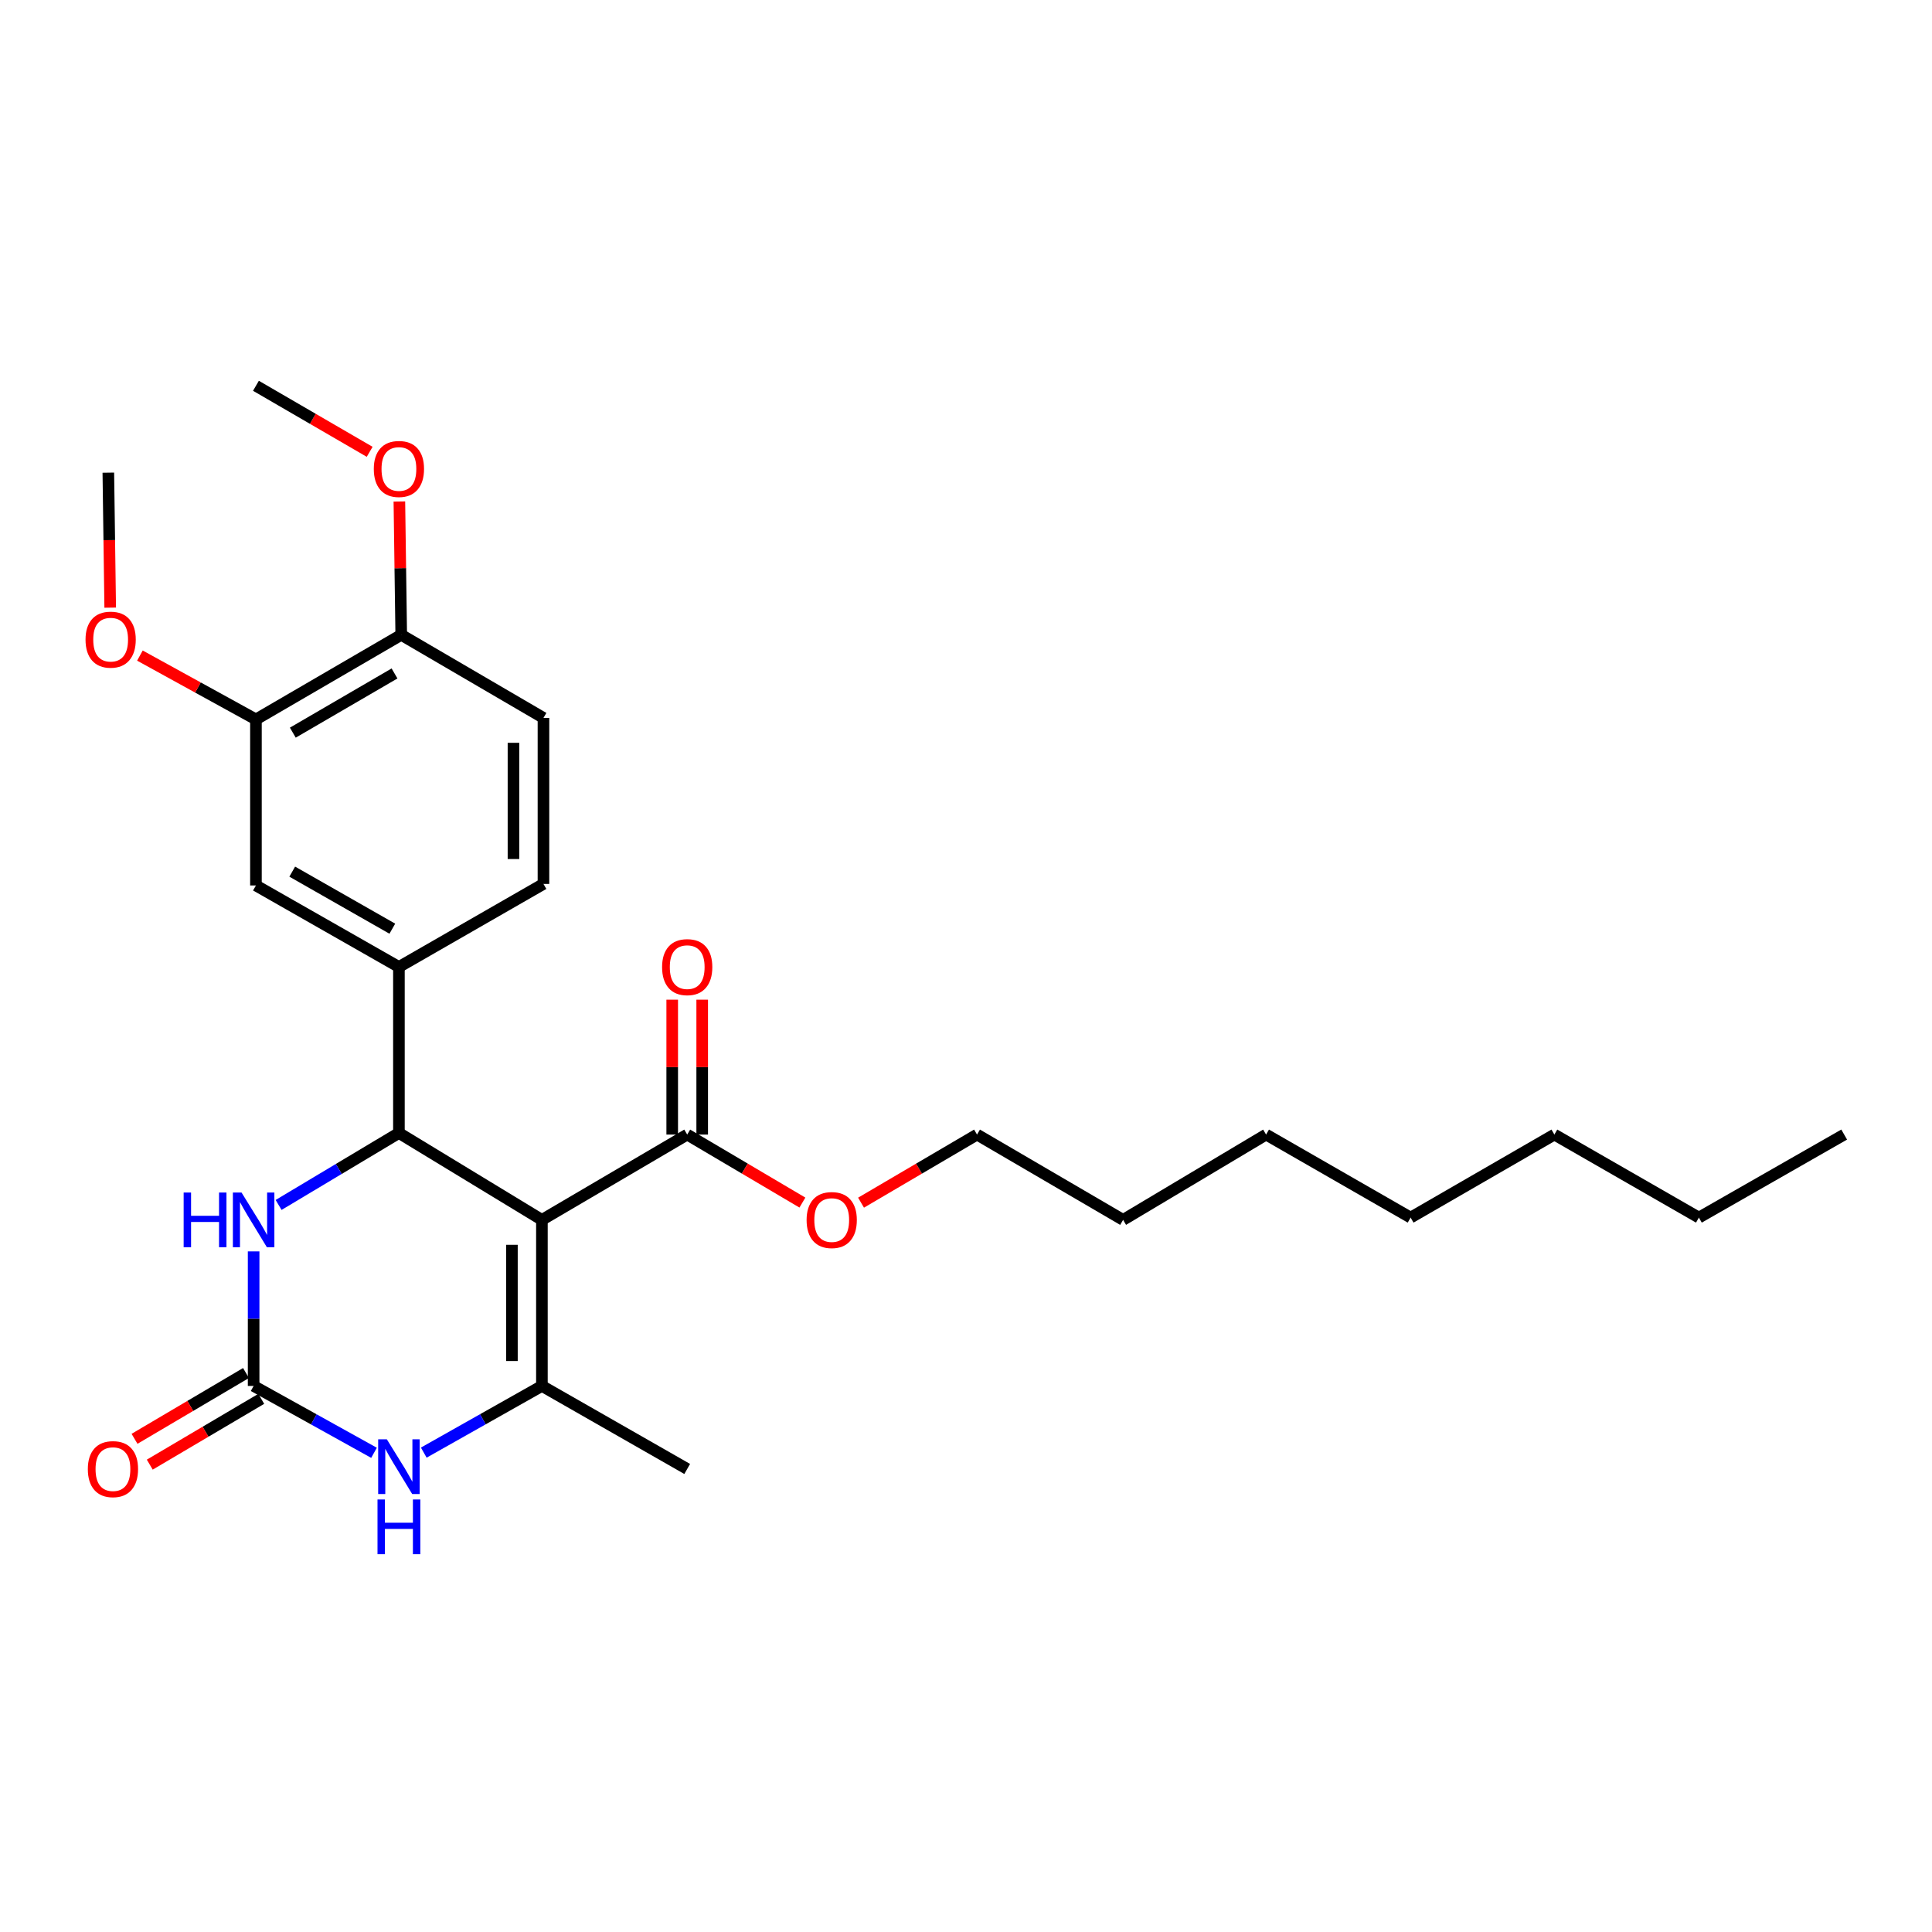 <?xml version='1.0' encoding='iso-8859-1'?>
<svg version='1.1' baseProfile='full'
              xmlns='http://www.w3.org/2000/svg'
                      xmlns:rdkit='http://www.rdkit.org/xml'
                      xmlns:xlink='http://www.w3.org/1999/xlink'
                  xml:space='preserve'
width='1000px' height='1000px' viewBox='0 0 1000 1000'>
<!-- END OF HEADER -->
<rect style='opacity:1.0;fill:#FFFFFF;stroke:none' width='1000' height='1000' x='0' y='0'> </rect>
<path class='bond-0' d='M 280.492,631.413 L 206.479,586.43' style='fill:none;fill-rule:evenodd;stroke:#000000;stroke-width:6px;stroke-linecap:butt;stroke-linejoin:miter;stroke-opacity:1' />
<path class='bond-1' d='M 280.492,631.413 L 280.492,717.359' style='fill:none;fill-rule:evenodd;stroke:#000000;stroke-width:6px;stroke-linecap:butt;stroke-linejoin:miter;stroke-opacity:1' />
<path class='bond-1' d='M 264.972,644.305 L 264.972,704.467' style='fill:none;fill-rule:evenodd;stroke:#000000;stroke-width:6px;stroke-linecap:butt;stroke-linejoin:miter;stroke-opacity:1' />
<path class='bond-5' d='M 280.492,631.413 L 355.696,587.25' style='fill:none;fill-rule:evenodd;stroke:#000000;stroke-width:6px;stroke-linecap:butt;stroke-linejoin:miter;stroke-opacity:1' />
<path class='bond-4' d='M 206.479,586.43 L 175.343,605.054' style='fill:none;fill-rule:evenodd;stroke:#000000;stroke-width:6px;stroke-linecap:butt;stroke-linejoin:miter;stroke-opacity:1' />
<path class='bond-4' d='M 175.343,605.054 L 144.206,623.678' style='fill:none;fill-rule:evenodd;stroke:#0000FF;stroke-width:6px;stroke-linecap:butt;stroke-linejoin:miter;stroke-opacity:1' />
<path class='bond-6' d='M 206.479,586.43 L 206.479,500.501' style='fill:none;fill-rule:evenodd;stroke:#000000;stroke-width:6px;stroke-linecap:butt;stroke-linejoin:miter;stroke-opacity:1' />
<path class='bond-3' d='M 280.492,717.359 L 249.918,734.616' style='fill:none;fill-rule:evenodd;stroke:#000000;stroke-width:6px;stroke-linecap:butt;stroke-linejoin:miter;stroke-opacity:1' />
<path class='bond-3' d='M 249.918,734.616 L 219.344,751.873' style='fill:none;fill-rule:evenodd;stroke:#0000FF;stroke-width:6px;stroke-linecap:butt;stroke-linejoin:miter;stroke-opacity:1' />
<path class='bond-15' d='M 280.492,717.359 L 355.696,760.333' style='fill:none;fill-rule:evenodd;stroke:#000000;stroke-width:6px;stroke-linecap:butt;stroke-linejoin:miter;stroke-opacity:1' />
<path class='bond-2' d='M 131.276,717.359 L 162.432,734.666' style='fill:none;fill-rule:evenodd;stroke:#000000;stroke-width:6px;stroke-linecap:butt;stroke-linejoin:miter;stroke-opacity:1' />
<path class='bond-2' d='M 162.432,734.666 L 193.588,751.973' style='fill:none;fill-rule:evenodd;stroke:#0000FF;stroke-width:6px;stroke-linecap:butt;stroke-linejoin:miter;stroke-opacity:1' />
<path class='bond-9' d='M 127.332,710.676 L 98.481,727.703' style='fill:none;fill-rule:evenodd;stroke:#000000;stroke-width:6px;stroke-linecap:butt;stroke-linejoin:miter;stroke-opacity:1' />
<path class='bond-9' d='M 98.481,727.703 L 69.63,744.73' style='fill:none;fill-rule:evenodd;stroke:#FF0000;stroke-width:6px;stroke-linecap:butt;stroke-linejoin:miter;stroke-opacity:1' />
<path class='bond-9' d='M 135.22,724.042 L 106.369,741.069' style='fill:none;fill-rule:evenodd;stroke:#000000;stroke-width:6px;stroke-linecap:butt;stroke-linejoin:miter;stroke-opacity:1' />
<path class='bond-9' d='M 106.369,741.069 L 77.519,758.096' style='fill:none;fill-rule:evenodd;stroke:#FF0000;stroke-width:6px;stroke-linecap:butt;stroke-linejoin:miter;stroke-opacity:1' />
<path class='bond-27' d='M 131.276,717.359 L 131.276,682.54' style='fill:none;fill-rule:evenodd;stroke:#000000;stroke-width:6px;stroke-linecap:butt;stroke-linejoin:miter;stroke-opacity:1' />
<path class='bond-27' d='M 131.276,682.54 L 131.276,647.721' style='fill:none;fill-rule:evenodd;stroke:#0000FF;stroke-width:6px;stroke-linecap:butt;stroke-linejoin:miter;stroke-opacity:1' />
<path class='bond-12' d='M 363.456,587.25 L 363.456,552.34' style='fill:none;fill-rule:evenodd;stroke:#000000;stroke-width:6px;stroke-linecap:butt;stroke-linejoin:miter;stroke-opacity:1' />
<path class='bond-12' d='M 363.456,552.34 L 363.456,517.43' style='fill:none;fill-rule:evenodd;stroke:#FF0000;stroke-width:6px;stroke-linecap:butt;stroke-linejoin:miter;stroke-opacity:1' />
<path class='bond-12' d='M 347.936,587.25 L 347.936,552.34' style='fill:none;fill-rule:evenodd;stroke:#000000;stroke-width:6px;stroke-linecap:butt;stroke-linejoin:miter;stroke-opacity:1' />
<path class='bond-12' d='M 347.936,552.34 L 347.936,517.43' style='fill:none;fill-rule:evenodd;stroke:#FF0000;stroke-width:6px;stroke-linecap:butt;stroke-linejoin:miter;stroke-opacity:1' />
<path class='bond-14' d='M 355.696,587.25 L 385.509,604.852' style='fill:none;fill-rule:evenodd;stroke:#000000;stroke-width:6px;stroke-linecap:butt;stroke-linejoin:miter;stroke-opacity:1' />
<path class='bond-14' d='M 385.509,604.852 L 415.322,622.455' style='fill:none;fill-rule:evenodd;stroke:#FF0000;stroke-width:6px;stroke-linecap:butt;stroke-linejoin:miter;stroke-opacity:1' />
<path class='bond-7' d='M 206.479,500.501 L 132.474,458.312' style='fill:none;fill-rule:evenodd;stroke:#000000;stroke-width:6px;stroke-linecap:butt;stroke-linejoin:miter;stroke-opacity:1' />
<path class='bond-7' d='M 203.065,480.69 L 151.261,451.158' style='fill:none;fill-rule:evenodd;stroke:#000000;stroke-width:6px;stroke-linecap:butt;stroke-linejoin:miter;stroke-opacity:1' />
<path class='bond-11' d='M 206.479,500.501 L 281.294,457.519' style='fill:none;fill-rule:evenodd;stroke:#000000;stroke-width:6px;stroke-linecap:butt;stroke-linejoin:miter;stroke-opacity:1' />
<path class='bond-8' d='M 132.474,458.312 L 132.474,372.374' style='fill:none;fill-rule:evenodd;stroke:#000000;stroke-width:6px;stroke-linecap:butt;stroke-linejoin:miter;stroke-opacity:1' />
<path class='bond-16' d='M 132.474,372.374 L 102.446,355.852' style='fill:none;fill-rule:evenodd;stroke:#000000;stroke-width:6px;stroke-linecap:butt;stroke-linejoin:miter;stroke-opacity:1' />
<path class='bond-16' d='M 102.446,355.852 L 72.417,339.33' style='fill:none;fill-rule:evenodd;stroke:#FF0000;stroke-width:6px;stroke-linecap:butt;stroke-linejoin:miter;stroke-opacity:1' />
<path class='bond-28' d='M 132.474,372.374 L 207.677,328.599' style='fill:none;fill-rule:evenodd;stroke:#000000;stroke-width:6px;stroke-linecap:butt;stroke-linejoin:miter;stroke-opacity:1' />
<path class='bond-28' d='M 151.562,379.221 L 204.205,348.579' style='fill:none;fill-rule:evenodd;stroke:#000000;stroke-width:6px;stroke-linecap:butt;stroke-linejoin:miter;stroke-opacity:1' />
<path class='bond-10' d='M 207.677,328.599 L 281.294,371.59' style='fill:none;fill-rule:evenodd;stroke:#000000;stroke-width:6px;stroke-linecap:butt;stroke-linejoin:miter;stroke-opacity:1' />
<path class='bond-17' d='M 207.677,328.599 L 207.196,294.08' style='fill:none;fill-rule:evenodd;stroke:#000000;stroke-width:6px;stroke-linecap:butt;stroke-linejoin:miter;stroke-opacity:1' />
<path class='bond-17' d='M 207.196,294.08 L 206.715,259.562' style='fill:none;fill-rule:evenodd;stroke:#FF0000;stroke-width:6px;stroke-linecap:butt;stroke-linejoin:miter;stroke-opacity:1' />
<path class='bond-13' d='M 281.294,457.519 L 281.294,371.59' style='fill:none;fill-rule:evenodd;stroke:#000000;stroke-width:6px;stroke-linecap:butt;stroke-linejoin:miter;stroke-opacity:1' />
<path class='bond-13' d='M 265.774,444.63 L 265.774,384.479' style='fill:none;fill-rule:evenodd;stroke:#000000;stroke-width:6px;stroke-linecap:butt;stroke-linejoin:miter;stroke-opacity:1' />
<path class='bond-18' d='M 445.674,622.499 L 475.69,604.874' style='fill:none;fill-rule:evenodd;stroke:#FF0000;stroke-width:6px;stroke-linecap:butt;stroke-linejoin:miter;stroke-opacity:1' />
<path class='bond-18' d='M 475.69,604.874 L 505.706,587.25' style='fill:none;fill-rule:evenodd;stroke:#000000;stroke-width:6px;stroke-linecap:butt;stroke-linejoin:miter;stroke-opacity:1' />
<path class='bond-19' d='M 57.042,314.517 L 56.557,279.581' style='fill:none;fill-rule:evenodd;stroke:#FF0000;stroke-width:6px;stroke-linecap:butt;stroke-linejoin:miter;stroke-opacity:1' />
<path class='bond-19' d='M 56.557,279.581 L 56.072,244.644' style='fill:none;fill-rule:evenodd;stroke:#000000;stroke-width:6px;stroke-linecap:butt;stroke-linejoin:miter;stroke-opacity:1' />
<path class='bond-20' d='M 191.34,233.861 L 161.907,216.77' style='fill:none;fill-rule:evenodd;stroke:#FF0000;stroke-width:6px;stroke-linecap:butt;stroke-linejoin:miter;stroke-opacity:1' />
<path class='bond-20' d='M 161.907,216.77 L 132.474,199.679' style='fill:none;fill-rule:evenodd;stroke:#000000;stroke-width:6px;stroke-linecap:butt;stroke-linejoin:miter;stroke-opacity:1' />
<path class='bond-21' d='M 505.706,587.25 L 581.314,631.413' style='fill:none;fill-rule:evenodd;stroke:#000000;stroke-width:6px;stroke-linecap:butt;stroke-linejoin:miter;stroke-opacity:1' />
<path class='bond-24' d='M 581.314,631.413 L 655.327,587.25' style='fill:none;fill-rule:evenodd;stroke:#000000;stroke-width:6px;stroke-linecap:butt;stroke-linejoin:miter;stroke-opacity:1' />
<path class='bond-22' d='M 879.342,630.223 L 804.544,587.25' style='fill:none;fill-rule:evenodd;stroke:#000000;stroke-width:6px;stroke-linecap:butt;stroke-linejoin:miter;stroke-opacity:1' />
<path class='bond-26' d='M 879.342,630.223 L 954.545,587.25' style='fill:none;fill-rule:evenodd;stroke:#000000;stroke-width:6px;stroke-linecap:butt;stroke-linejoin:miter;stroke-opacity:1' />
<path class='bond-23' d='M 804.544,587.25 L 730.134,630.223' style='fill:none;fill-rule:evenodd;stroke:#000000;stroke-width:6px;stroke-linecap:butt;stroke-linejoin:miter;stroke-opacity:1' />
<path class='bond-25' d='M 655.327,587.25 L 730.134,630.223' style='fill:none;fill-rule:evenodd;stroke:#000000;stroke-width:6px;stroke-linecap:butt;stroke-linejoin:miter;stroke-opacity:1' />
<path  class='atom-4' d='M 200.219 744.974
L 209.499 759.974
Q 210.419 761.454, 211.899 764.134
Q 213.379 766.814, 213.459 766.974
L 213.459 744.974
L 217.219 744.974
L 217.219 773.294
L 213.339 773.294
L 203.379 756.894
Q 202.219 754.974, 200.979 752.774
Q 199.779 750.574, 199.419 749.894
L 199.419 773.294
L 195.739 773.294
L 195.739 744.974
L 200.219 744.974
' fill='#0000FF'/>
<path  class='atom-4' d='M 195.399 776.126
L 199.239 776.126
L 199.239 788.166
L 213.719 788.166
L 213.719 776.126
L 217.559 776.126
L 217.559 804.446
L 213.719 804.446
L 213.719 791.366
L 199.239 791.366
L 199.239 804.446
L 195.399 804.446
L 195.399 776.126
' fill='#0000FF'/>
<path  class='atom-5' d='M 95.056 617.253
L 98.896 617.253
L 98.896 629.293
L 113.376 629.293
L 113.376 617.253
L 117.216 617.253
L 117.216 645.573
L 113.376 645.573
L 113.376 632.493
L 98.896 632.493
L 98.896 645.573
L 95.056 645.573
L 95.056 617.253
' fill='#0000FF'/>
<path  class='atom-5' d='M 125.016 617.253
L 134.296 632.253
Q 135.216 633.733, 136.696 636.413
Q 138.176 639.093, 138.256 639.253
L 138.256 617.253
L 142.016 617.253
L 142.016 645.573
L 138.136 645.573
L 128.176 629.173
Q 127.016 627.253, 125.776 625.053
Q 124.576 622.853, 124.216 622.173
L 124.216 645.573
L 120.536 645.573
L 120.536 617.253
L 125.016 617.253
' fill='#0000FF'/>
<path  class='atom-10' d='M 45.461 760.413
Q 45.461 753.613, 48.821 749.813
Q 52.181 746.013, 58.461 746.013
Q 64.741 746.013, 68.101 749.813
Q 71.461 753.613, 71.461 760.413
Q 71.461 767.293, 68.061 771.213
Q 64.661 775.093, 58.461 775.093
Q 52.221 775.093, 48.821 771.213
Q 45.461 767.333, 45.461 760.413
M 58.461 771.893
Q 62.781 771.893, 65.101 769.013
Q 67.461 766.093, 67.461 760.413
Q 67.461 754.853, 65.101 752.053
Q 62.781 749.213, 58.461 749.213
Q 54.141 749.213, 51.781 752.013
Q 49.461 754.813, 49.461 760.413
Q 49.461 766.133, 51.781 769.013
Q 54.141 771.893, 58.461 771.893
' fill='#FF0000'/>
<path  class='atom-13' d='M 342.696 500.581
Q 342.696 493.781, 346.056 489.981
Q 349.416 486.181, 355.696 486.181
Q 361.976 486.181, 365.336 489.981
Q 368.696 493.781, 368.696 500.581
Q 368.696 507.461, 365.296 511.381
Q 361.896 515.261, 355.696 515.261
Q 349.456 515.261, 346.056 511.381
Q 342.696 507.501, 342.696 500.581
M 355.696 512.061
Q 360.016 512.061, 362.336 509.181
Q 364.696 506.261, 364.696 500.581
Q 364.696 495.021, 362.336 492.221
Q 360.016 489.381, 355.696 489.381
Q 351.376 489.381, 349.016 492.181
Q 346.696 494.981, 346.696 500.581
Q 346.696 506.301, 349.016 509.181
Q 351.376 512.061, 355.696 512.061
' fill='#FF0000'/>
<path  class='atom-15' d='M 417.494 631.493
Q 417.494 624.693, 420.854 620.893
Q 424.214 617.093, 430.494 617.093
Q 436.774 617.093, 440.134 620.893
Q 443.494 624.693, 443.494 631.493
Q 443.494 638.373, 440.094 642.293
Q 436.694 646.173, 430.494 646.173
Q 424.254 646.173, 420.854 642.293
Q 417.494 638.413, 417.494 631.493
M 430.494 642.973
Q 434.814 642.973, 437.134 640.093
Q 439.494 637.173, 439.494 631.493
Q 439.494 625.933, 437.134 623.133
Q 434.814 620.293, 430.494 620.293
Q 426.174 620.293, 423.814 623.093
Q 421.494 625.893, 421.494 631.493
Q 421.494 637.213, 423.814 640.093
Q 426.174 642.973, 430.494 642.973
' fill='#FF0000'/>
<path  class='atom-17' d='M 44.271 331.076
Q 44.271 324.276, 47.631 320.476
Q 50.991 316.676, 57.271 316.676
Q 63.551 316.676, 66.911 320.476
Q 70.271 324.276, 70.271 331.076
Q 70.271 337.956, 66.871 341.876
Q 63.471 345.756, 57.271 345.756
Q 51.031 345.756, 47.631 341.876
Q 44.271 337.996, 44.271 331.076
M 57.271 342.556
Q 61.591 342.556, 63.911 339.676
Q 66.271 336.756, 66.271 331.076
Q 66.271 325.516, 63.911 322.716
Q 61.591 319.876, 57.271 319.876
Q 52.951 319.876, 50.591 322.676
Q 48.271 325.476, 48.271 331.076
Q 48.271 336.796, 50.591 339.676
Q 52.951 342.556, 57.271 342.556
' fill='#FF0000'/>
<path  class='atom-18' d='M 193.479 242.733
Q 193.479 235.933, 196.839 232.133
Q 200.199 228.333, 206.479 228.333
Q 212.759 228.333, 216.119 232.133
Q 219.479 235.933, 219.479 242.733
Q 219.479 249.613, 216.079 253.533
Q 212.679 257.413, 206.479 257.413
Q 200.239 257.413, 196.839 253.533
Q 193.479 249.653, 193.479 242.733
M 206.479 254.213
Q 210.799 254.213, 213.119 251.333
Q 215.479 248.413, 215.479 242.733
Q 215.479 237.173, 213.119 234.373
Q 210.799 231.533, 206.479 231.533
Q 202.159 231.533, 199.799 234.333
Q 197.479 237.133, 197.479 242.733
Q 197.479 248.453, 199.799 251.333
Q 202.159 254.213, 206.479 254.213
' fill='#FF0000'/>
</svg>
